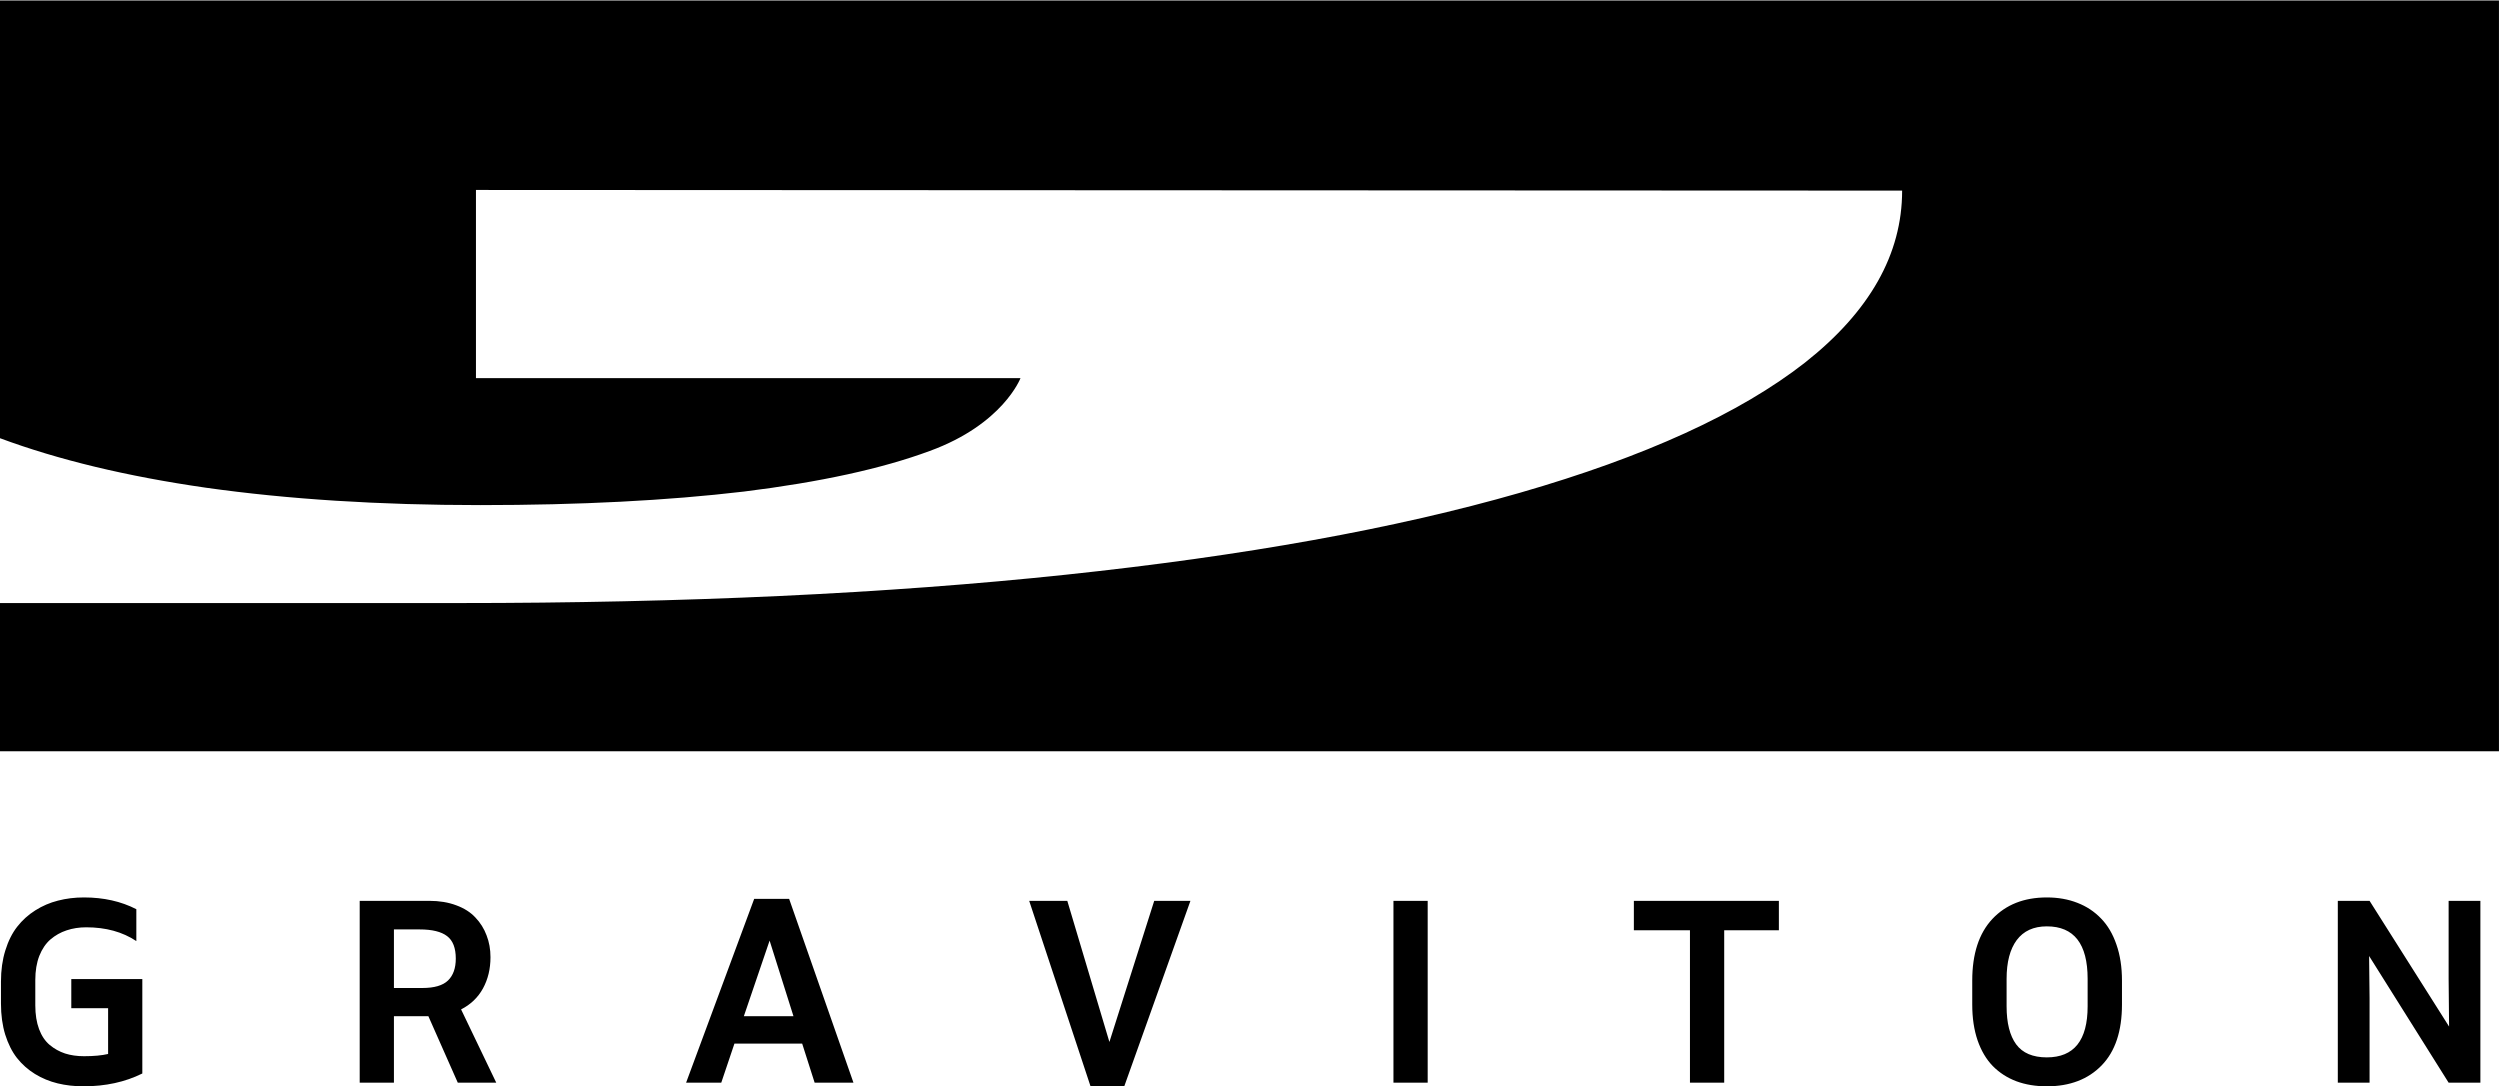 <svg xmlns="http://www.w3.org/2000/svg" fill="none" viewBox="0 0 2039 886" height="886" width="2039">
<g clip-path="url(#clip0_29228_21383)">
<path fill="black" d="M1906.72 883.029V734.729H1932.62L1997.47 837.269L1997.1 798.319V734.729H2023V883.029H1997.1L1932.24 779.709L1932.62 814.249V883.029H1906.72ZM1636.58 798.319V820.769C1636.58 834.329 1639.19 844.659 1644.37 851.749C1649.59 858.849 1657.96 862.399 1669.4 862.399C1691.57 862.399 1702.67 848.519 1702.67 820.769V798.319C1702.67 769.799 1691.57 755.539 1669.4 755.539C1658.58 755.539 1650.42 759.279 1644.82 766.759C1639.35 774.189 1636.58 784.699 1636.58 798.319ZM1608.56 819.329V799.759C1608.56 777.959 1614.03 761.199 1624.97 749.499C1636 737.799 1650.79 731.949 1669.4 731.949C1678.55 731.949 1686.84 733.419 1694.34 736.359C1701.8 739.239 1708.22 743.489 1713.61 749.119C1719.04 754.679 1723.23 761.779 1726.17 770.409C1729.19 779.039 1730.68 788.829 1730.68 799.759V819.329C1730.68 841.009 1725.17 857.539 1714.11 868.919C1703.05 880.309 1688.13 885.999 1669.4 885.999C1660.24 885.999 1651.95 884.619 1644.53 881.869C1637.11 879.059 1630.73 874.939 1625.35 869.499C1620 863.999 1615.86 856.999 1612.91 848.489C1610.01 839.989 1608.56 830.269 1608.56 819.329ZM1450.85 734.729V758.709H1406.26V883.029H1378.33V758.709H1332.58V734.729H1450.85ZM1164.42 883.029H1136.5V734.729H1164.42V883.029ZM970.92 734.729L917.01 885.809H889.38L839.41 734.729H870.49L904.83 849.839L941.38 734.729H970.92ZM606.68 828.829H647.16L627.69 767.149L606.68 828.829ZM559.58 883.029L615.12 733.099H643.61L696.08 883.029H664.42L654.26 851.179H599L588.26 883.029H559.58ZM342.29 758.039H321.29V805.809H344.5C354.22 805.809 361.19 803.759 365.41 799.669C369.63 795.579 371.74 789.629 371.74 781.829C371.74 773.189 369.38 767.089 364.65 763.499C359.91 759.859 352.46 758.039 342.29 758.039ZM400.04 780.679C400.04 790.199 398 798.709 393.9 806.189C389.81 813.609 383.86 819.299 376.06 823.269L404.74 883.029H373.37L349.39 828.829H321.29V883.029H293.37V734.729H350.16C358.35 734.729 365.67 735.939 372.12 738.369C378.59 740.739 383.8 744.069 387.76 748.349C391.79 752.569 394.83 757.429 396.87 762.929C398.98 768.359 400.04 774.279 400.04 780.679ZM0.79 818.559V800.529C0.79 791.259 1.97 782.819 4.34 775.209C6.7 767.539 9.93 761.069 14.03 755.829C18.18 750.519 23.11 746.079 28.79 742.499C34.55 738.849 40.72 736.199 47.31 734.539C53.96 732.809 61.03 731.949 68.51 731.949C84.5 731.949 98.72 735.139 111.2 741.539V767.539C99.94 760.049 86.32 756.309 70.33 756.309C64.58 756.309 59.23 757.139 54.31 758.799C49.45 760.399 45.07 762.869 41.17 766.189C37.34 769.519 34.3 773.989 32.06 779.619C29.89 785.249 28.79 791.769 28.79 799.189V819.999C28.79 827.419 29.82 833.879 31.87 839.379C33.91 844.819 36.79 849.099 40.5 852.229C44.27 855.369 48.46 857.699 53.07 859.229C57.67 860.709 62.82 861.439 68.51 861.439C76.5 861.439 83.06 860.829 88.17 859.619V822.299H58.15V798.509H116.08V875.539C102.02 882.519 86.03 885.999 68.12 885.999C60.65 885.999 53.61 885.199 47.02 883.599C40.43 881.999 34.26 879.439 28.51 875.929C22.82 872.409 17.93 868.059 13.83 862.879C9.8 857.699 6.61 851.339 4.24 843.789C1.94 836.239 0.79 827.839 0.79 818.559Z"></path>
<path fill="black" d="M0 491.851H374.09C558.55 491.851 723.63 484.151 869.33 468.731C1015.02 453.311 1138.39 431.061 1239.43 401.971C1341.66 372.541 1419.19 337.151 1472.07 295.801C1524.94 254.101 1551.38 207.321 1551.38 155.461L388.19 154.931V308.421H832.31C832.31 308.421 818.07 346.011 758.29 367.811C719.52 382.181 669 393.211 606.72 400.921C544.45 408.281 472.78 411.961 391.71 411.961C309.46 411.961 234.86 407.231 167.89 397.771C103.48 388.511 47.52 375.051 0 357.401V0.381H2038.16V612.731H0V491.851Z" clip-rule="evenodd" fill-rule="evenodd"></path>
</g>
<defs>
<clipPath id="clip0_29228_21383">
<rect fill="white" height="886" width="2039"></rect>
</clipPath>
</defs>
</svg>

